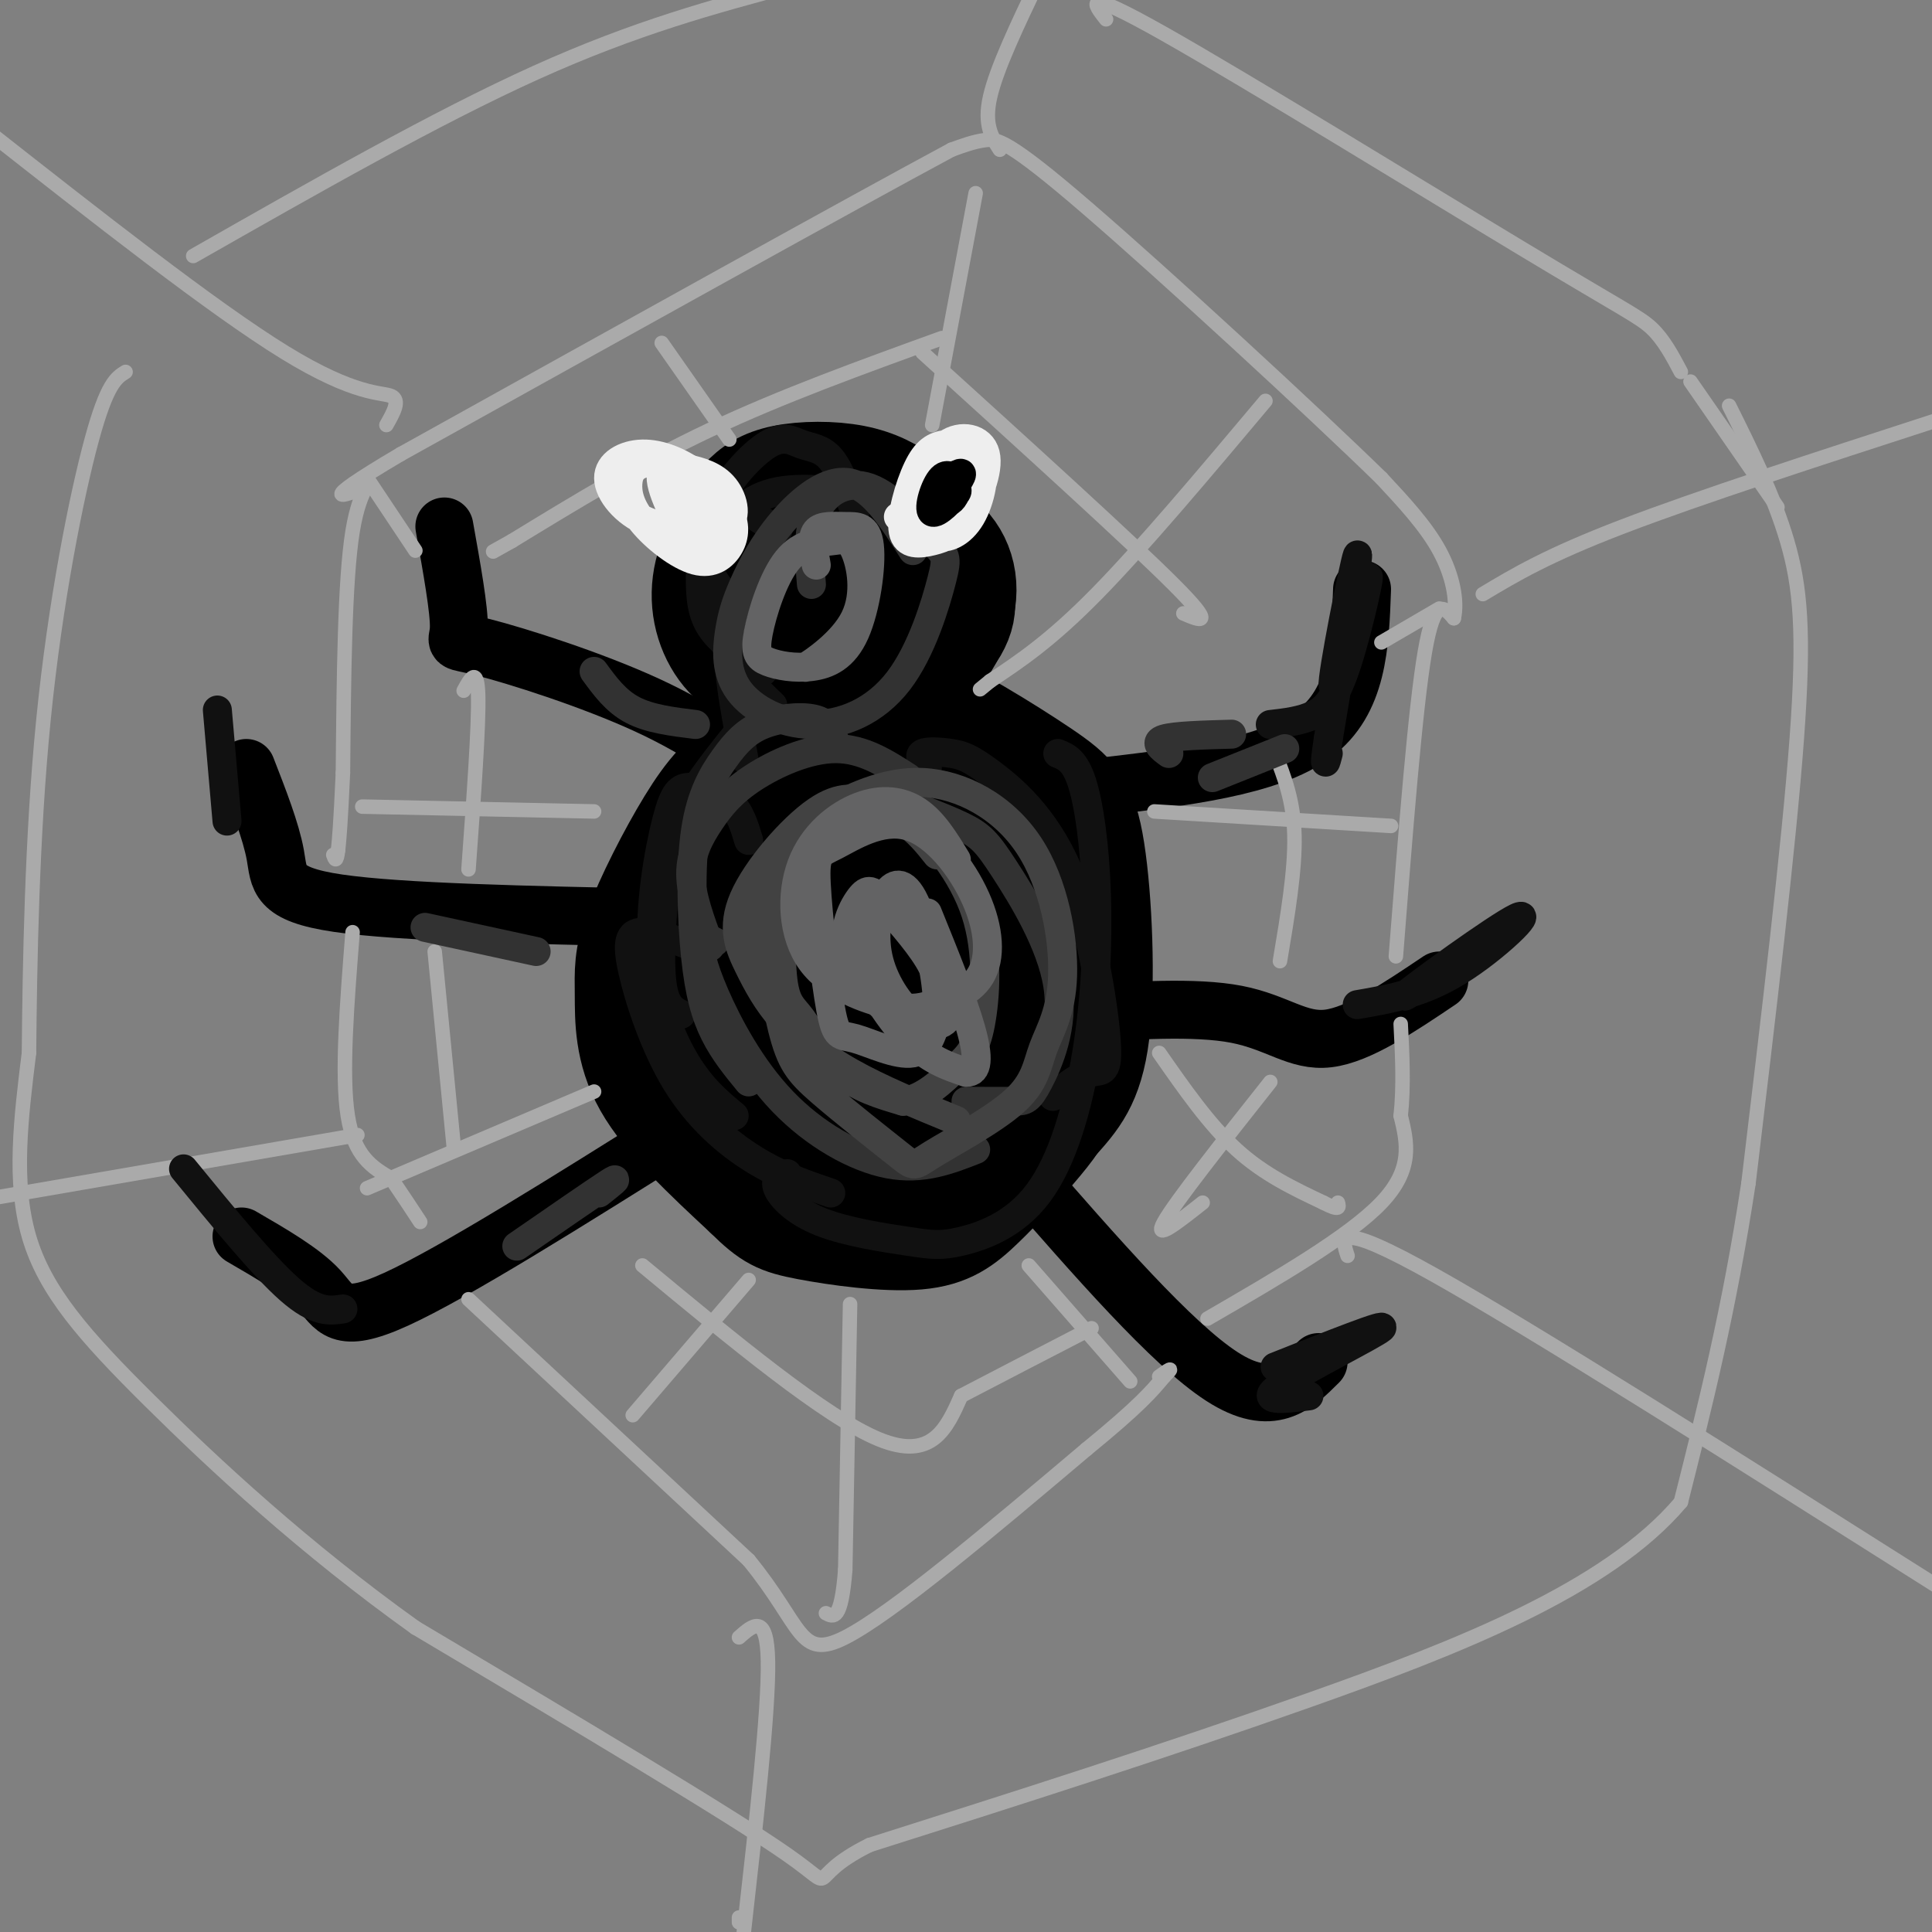 <svg viewBox='0 0 400 400' version='1.1' xmlns='http://www.w3.org/2000/svg' xmlns:xlink='http://www.w3.org/1999/xlink'><rect x="0" y="0" width="400" height="400" fill="#808080" stroke="none"/><g fill='none' stroke='#000000' stroke-width='20' stroke-linecap='round' stroke-linejoin='round'><path d='M150,117c0.000,0.000 2.000,0.000 2,0'/><path d='M184,112c-2.739,-0.401 -5.479,-0.802 -8,-1c-2.521,-0.198 -4.824,-0.192 -7,4c-2.176,4.192 -4.224,12.571 -4,18c0.224,5.429 2.721,7.907 7,8c4.279,0.093 10.342,-2.200 14,-4c3.658,-1.800 4.912,-3.108 7,-6c2.088,-2.892 5.009,-7.369 4,-12c-1.009,-4.631 -5.949,-9.414 -9,-12c-3.051,-2.586 -4.214,-2.973 -9,-2c-4.786,0.973 -13.197,3.307 -18,6c-4.803,2.693 -6.000,5.746 -7,9c-1.000,3.254 -1.804,6.709 -2,9c-0.196,2.291 0.215,3.418 3,6c2.785,2.582 7.942,6.620 14,8c6.058,1.380 13.016,0.102 19,-3c5.984,-3.102 10.996,-8.029 12,-13c1.004,-4.971 -1.998,-9.985 -5,-15'/><path d='M195,112c-3.462,-4.352 -9.615,-7.733 -16,-8c-6.385,-0.267 -13.000,2.580 -17,5c-4.000,2.420 -5.384,4.413 -7,8c-1.616,3.587 -3.465,8.768 -3,13c0.465,4.232 3.243,7.514 5,10c1.757,2.486 2.493,4.177 9,4c6.507,-0.177 18.784,-2.223 24,-6c5.216,-3.777 3.371,-9.284 2,-13c-1.371,-3.716 -2.269,-5.640 -6,-9c-3.731,-3.360 -10.296,-8.156 -17,-10c-6.704,-1.844 -13.546,-0.737 -18,3c-4.454,3.737 -6.519,10.103 -6,16c0.519,5.897 3.623,11.323 8,14c4.377,2.677 10.029,2.604 15,1c4.971,-1.604 9.261,-4.740 12,-9c2.739,-4.260 3.925,-9.646 3,-14c-0.925,-4.354 -3.963,-7.677 -7,-11'/><path d='M176,106c-2.385,-2.643 -4.849,-3.752 -8,-4c-3.151,-0.248 -6.989,0.363 -10,1c-3.011,0.637 -5.195,1.300 -7,3c-1.805,1.700 -3.231,4.436 -4,8c-0.769,3.564 -0.881,7.957 0,11c0.881,3.043 2.754,4.736 5,7c2.246,2.264 4.864,5.100 10,7c5.136,1.900 12.791,2.863 19,2c6.209,-0.863 10.971,-3.551 13,-9c2.029,-5.449 1.325,-13.658 0,-19c-1.325,-5.342 -3.270,-7.816 -6,-10c-2.730,-2.184 -6.244,-4.080 -11,-5c-4.756,-0.920 -10.755,-0.866 -15,0c-4.245,0.866 -6.738,2.544 -9,5c-2.262,2.456 -4.293,5.691 -5,12c-0.707,6.309 -0.089,15.691 3,22c3.089,6.309 8.651,9.544 15,11c6.349,1.456 13.485,1.133 20,-3c6.515,-4.133 12.408,-12.074 14,-19c1.592,-6.926 -1.117,-12.836 -6,-16c-4.883,-3.164 -11.942,-3.582 -19,-4'/><path d='M175,106c-4.422,-0.489 -5.978,0.289 -7,4c-1.022,3.711 -1.511,10.356 -2,17'/><path d='M181,158c-2.042,-2.819 -4.085,-5.639 -6,-8c-1.915,-2.361 -3.703,-4.264 -9,0c-5.297,4.264 -14.102,14.694 -19,25c-4.898,10.306 -5.889,20.488 -6,28c-0.111,7.512 0.658,12.353 2,17c1.342,4.647 3.257,9.101 8,15c4.743,5.899 12.312,13.244 21,16c8.688,2.756 18.493,0.925 24,0c5.507,-0.925 6.715,-0.943 10,-4c3.285,-3.057 8.646,-9.154 13,-14c4.354,-4.846 7.700,-8.441 9,-19c1.300,-10.559 0.553,-28.083 -1,-38c-1.553,-9.917 -3.914,-12.229 -11,-17c-7.086,-4.771 -18.897,-12.002 -26,-15c-7.103,-2.998 -9.497,-1.765 -15,1c-5.503,2.765 -14.116,7.060 -20,11c-5.884,3.940 -9.038,7.525 -13,14c-3.962,6.475 -8.732,15.839 -11,22c-2.268,6.161 -2.034,9.120 -2,14c0.034,4.880 -0.133,11.680 4,19c4.133,7.320 12.567,15.160 21,23'/><path d='M154,248c4.980,4.956 6.930,5.844 13,7c6.070,1.156 16.261,2.578 23,2c6.739,-0.578 10.026,-3.158 14,-7c3.974,-3.842 8.634,-8.946 12,-13c3.366,-4.054 5.439,-7.057 7,-13c1.561,-5.943 2.610,-14.827 3,-21c0.390,-6.173 0.120,-9.634 -1,-15c-1.120,-5.366 -3.089,-12.637 -9,-19c-5.911,-6.363 -15.763,-11.817 -23,-14c-7.237,-2.183 -11.859,-1.095 -16,0c-4.141,1.095 -7.802,2.198 -13,6c-5.198,3.802 -11.934,10.304 -16,18c-4.066,7.696 -5.463,16.588 -6,23c-0.537,6.412 -0.215,10.346 2,15c2.215,4.654 6.324,10.030 10,14c3.676,3.970 6.919,6.534 13,7c6.081,0.466 14.999,-1.167 20,-3c5.001,-1.833 6.084,-3.866 8,-7c1.916,-3.134 4.663,-7.369 6,-17c1.337,-9.631 1.263,-24.656 0,-33c-1.263,-8.344 -3.715,-10.005 -7,-12c-3.285,-1.995 -7.404,-4.324 -11,-5c-3.596,-0.676 -6.671,0.302 -11,3c-4.329,2.698 -9.913,7.115 -14,13c-4.087,5.885 -6.677,13.238 -8,19c-1.323,5.762 -1.378,9.932 0,14c1.378,4.068 4.189,8.034 7,12'/><path d='M157,222c4.828,3.356 13.397,5.744 19,6c5.603,0.256 8.241,-1.622 11,-5c2.759,-3.378 5.641,-8.255 7,-12c1.359,-3.745 1.196,-6.356 1,-11c-0.196,-4.644 -0.426,-11.319 -2,-16c-1.574,-4.681 -4.492,-7.368 -7,-9c-2.508,-1.632 -4.605,-2.208 -8,-1c-3.395,1.208 -8.087,4.201 -11,7c-2.913,2.799 -4.046,5.403 -5,10c-0.954,4.597 -1.730,11.186 -1,16c0.730,4.814 2.964,7.853 5,10c2.036,2.147 3.872,3.401 7,4c3.128,0.599 7.546,0.541 11,0c3.454,-0.541 5.943,-1.566 8,-6c2.057,-4.434 3.684,-12.277 4,-17c0.316,-4.723 -0.677,-6.325 -2,-9c-1.323,-2.675 -2.975,-6.422 -7,-7c-4.025,-0.578 -10.424,2.015 -14,6c-3.576,3.985 -4.329,9.364 -5,15c-0.671,5.636 -1.260,11.529 1,17c2.260,5.471 7.369,10.519 11,13c3.631,2.481 5.785,2.394 8,2c2.215,-0.394 4.491,-1.095 7,-3c2.509,-1.905 5.253,-5.013 7,-9c1.747,-3.987 2.499,-8.853 2,-15c-0.499,-6.147 -2.250,-13.573 -4,-21'/><path d='M200,187c-1.171,-3.341 -2.097,-1.195 -3,-2c-0.903,-0.805 -1.783,-4.562 -2,3c-0.217,7.562 0.228,26.443 -2,41c-2.228,14.557 -7.129,24.790 -9,20c-1.871,-4.790 -0.711,-24.602 3,-40c3.711,-15.398 9.972,-26.382 13,-31c3.028,-4.618 2.822,-2.871 4,0c1.178,2.871 3.742,6.865 4,15c0.258,8.135 -1.788,20.412 -6,29c-4.212,8.588 -10.590,13.486 -16,16c-5.410,2.514 -9.852,2.644 -13,-3c-3.148,-5.644 -5.002,-17.061 -4,-25c1.002,-7.939 4.861,-12.399 8,-16c3.139,-3.601 5.559,-6.343 9,-8c3.441,-1.657 7.902,-2.228 12,-2c4.098,0.228 7.834,1.254 11,3c3.166,1.746 5.762,4.213 7,9c1.238,4.787 1.119,11.893 1,19'/><path d='M217,215c-2.940,9.119 -10.791,22.416 -17,29c-6.209,6.584 -10.776,6.454 -14,5c-3.224,-1.454 -5.104,-4.232 -6,-7c-0.896,-2.768 -0.808,-5.525 -1,-11c-0.192,-5.475 -0.664,-13.667 1,-22c1.664,-8.333 5.465,-16.808 8,-20c2.535,-3.192 3.803,-1.103 5,1c1.197,2.103 2.322,4.220 4,7c1.678,2.780 3.908,6.223 4,16c0.092,9.777 -1.954,25.889 -4,42'/></g>
<g fill='none' stroke='#000000' stroke-width='12' stroke-linecap='round' stroke-linejoin='round'><path d='M227,163c17.917,-2.083 35.833,-4.167 45,-11c9.167,-6.833 9.583,-18.417 10,-30'/><path d='M222,210c12.756,-0.822 25.511,-1.644 34,0c8.489,1.644 12.711,5.756 19,5c6.289,-0.756 14.644,-6.378 23,-12'/><path d='M211,242c15.833,18.167 31.667,36.333 42,43c10.333,6.667 15.167,1.833 20,-3'/><path d='M141,234c-23.489,14.756 -46.978,29.511 -59,35c-12.022,5.489 -12.578,1.711 -16,-2c-3.422,-3.711 -9.711,-7.356 -16,-11'/><path d='M136,190c-26.556,-0.556 -53.111,-1.111 -66,-3c-12.889,-1.889 -12.111,-5.111 -13,-10c-0.889,-4.889 -3.444,-11.444 -6,-18'/><path d='M161,163c-7.696,-5.821 -15.393,-11.643 -27,-17c-11.607,-5.357 -27.125,-10.250 -34,-12c-6.875,-1.750 -5.107,-0.357 -5,-4c0.107,-3.643 -1.446,-12.321 -3,-21'/></g>
<g fill='none' stroke='#AAAAAA' stroke-width='3' stroke-linecap='round' stroke-linejoin='round'><path d='M97,269c0.000,0.000 58.000,54.000 58,54'/><path d='M155,323c11.244,13.689 10.356,20.911 20,16c9.644,-4.911 29.822,-21.956 50,-39'/><path d='M225,300c11.000,-9.000 13.500,-12.000 16,-15'/><path d='M241,285c2.500,-2.500 0.750,-1.250 -1,0'/><path d='M250,273c14.667,-8.500 29.333,-17.000 36,-24c6.667,-7.000 5.333,-12.500 4,-18'/><path d='M290,231c0.667,-6.167 0.333,-12.583 0,-19'/><path d='M289,198c2.000,-25.667 4.000,-51.333 6,-63c2.000,-11.667 4.000,-9.333 6,-7'/><path d='M301,128c0.800,-3.533 -0.200,-8.867 -3,-14c-2.800,-5.133 -7.400,-10.067 -12,-15'/><path d='M286,99c-14.488,-14.131 -44.708,-41.958 -61,-56c-16.292,-14.042 -18.655,-14.298 -21,-14c-2.345,0.298 -4.673,1.149 -7,2'/><path d='M197,31c-20.167,10.833 -67.083,36.917 -114,63'/><path d='M83,94c-19.357,11.393 -10.750,8.375 -8,7c2.750,-1.375 -0.357,-1.107 -2,9c-1.643,10.107 -1.821,30.054 -2,50'/><path d='M71,160c-0.500,11.000 -0.750,13.500 -1,16'/><path d='M70,176c-0.333,2.833 -0.667,1.917 -1,1'/><path d='M73,193c-1.167,14.750 -2.333,29.500 -1,38c1.333,8.500 5.167,10.750 9,13'/><path d='M81,244c2.500,3.667 4.250,6.333 6,9'/><path d='M176,270c0.000,0.000 -1.000,55.000 -1,55'/><path d='M175,325c-0.833,10.667 -2.417,9.833 -4,9'/><path d='M193,88c0.000,0.000 9.000,-48.000 9,-48'/><path d='M76,99c0.000,0.000 10.000,15.000 10,15'/><path d='M240,218c5.167,7.417 10.333,14.833 16,20c5.667,5.167 11.833,8.083 18,11'/><path d='M274,249c3.500,1.833 3.250,0.917 3,0'/><path d='M298,126c0.000,0.000 -12.000,7.000 -12,7'/><path d='M123,226c0.000,0.000 -47.000,20.000 -47,20'/><path d='M262,83c-12.750,15.167 -25.500,30.333 -35,40c-9.500,9.667 -15.750,13.833 -22,18'/><path d='M205,141c-3.667,3.000 -1.833,1.500 0,0'/><path d='M137,71c0.000,0.000 14.000,20.000 14,20'/><path d='M75,167c0.000,0.000 48.000,1.000 48,1'/><path d='M131,293c0.000,0.000 24.000,-28.000 24,-28'/><path d='M234,286c0.000,0.000 -21.000,-24.000 -21,-24'/><path d='M288,171c0.000,0.000 -49.000,-3.000 -49,-3'/><path d='M195,70c-16.583,6.000 -33.167,12.000 -48,19c-14.833,7.000 -27.917,15.000 -41,23'/><path d='M106,112c-6.833,3.833 -3.417,1.917 0,0'/><path d='M191,73c21.500,19.500 43.000,39.000 52,48c9.000,9.000 5.500,7.500 2,6'/><path d='M96,143c1.417,-2.583 2.833,-5.167 3,1c0.167,6.167 -0.917,21.083 -2,36'/><path d='M90,197c0.000,0.000 4.000,41.000 4,41'/><path d='M133,262c19.000,15.750 38.000,31.500 49,36c11.000,4.500 14.000,-2.250 17,-9'/><path d='M199,289c7.333,-3.833 17.167,-8.917 27,-14'/><path d='M249,249c-5.167,4.083 -10.333,8.167 -8,4c2.333,-4.167 12.167,-16.583 22,-29'/><path d='M265,199c1.583,-9.417 3.167,-18.833 3,-26c-0.167,-7.167 -2.083,-12.083 -4,-17'/><path d='M207,31c-1.667,-2.583 -3.333,-5.167 -2,-11c1.333,-5.833 5.667,-14.917 10,-24'/><path d='M307,123c6.667,-4.000 13.333,-8.000 29,-14c15.667,-6.000 40.333,-14.000 65,-22'/><path d='M279,260c-1.250,-3.750 -2.500,-7.500 18,4c20.500,11.500 62.750,38.250 105,65'/><path d='M153,339c2.917,-2.583 5.833,-5.167 6,5c0.167,10.167 -2.417,33.083 -5,56'/><path d='M153,398c0.000,0.000 0.000,-1.000 0,-1'/><path d='M74,235c0.000,0.000 -81.000,14.000 -81,14'/><path d='M80,88c1.467,-2.578 2.933,-5.156 1,-6c-1.933,-0.844 -7.267,0.044 -22,-9c-14.733,-9.044 -38.867,-28.022 -63,-47'/><path d='M40,53c25.167,-14.333 50.333,-28.667 71,-38c20.667,-9.333 36.833,-13.667 53,-18'/><path d='M229,4c-2.673,-3.399 -5.345,-6.798 12,3c17.345,9.798 54.708,32.792 75,45c20.292,12.208 23.512,13.631 26,16c2.488,2.369 4.244,5.685 6,9'/><path d='M350,79c0.000,0.000 18.000,26.000 18,26'/><path d='M358,84c4.622,9.311 9.244,18.622 12,28c2.756,9.378 3.644,18.822 2,41c-1.644,22.178 -5.822,57.089 -10,92'/><path d='M362,245c-4.000,26.333 -9.000,46.167 -14,66'/><path d='M348,311c-15.244,18.044 -46.356,30.156 -77,41c-30.644,10.844 -60.822,20.422 -91,30'/><path d='M180,382c-14.511,7.200 -5.289,10.200 -17,2c-11.711,-8.200 -44.356,-27.600 -77,-47'/><path d='M86,337c-22.869,-16.333 -41.542,-33.667 -55,-47c-13.458,-13.333 -21.702,-22.667 -25,-34c-3.298,-11.333 -1.649,-24.667 0,-38'/><path d='M6,218c0.167,-18.202 0.583,-44.708 3,-69c2.417,-24.292 6.833,-46.369 10,-58c3.167,-11.631 5.083,-12.815 7,-14'/></g>
<g fill='none' stroke='#111111' stroke-width='6' stroke-linecap='round' stroke-linejoin='round'><path d='M183,103c-8.554,-1.262 -17.107,-2.524 -23,-1c-5.893,1.524 -9.125,5.833 -11,9c-1.875,3.167 -2.393,5.190 -2,7c0.393,1.810 1.696,3.405 3,5'/><path d='M177,106c-1.564,-4.385 -3.128,-8.770 -5,-11c-1.872,-2.230 -4.053,-2.304 -6,-3c-1.947,-0.696 -3.660,-2.012 -7,0c-3.340,2.012 -8.308,7.354 -11,13c-2.692,5.646 -3.109,11.597 -3,16c0.109,4.403 0.746,7.258 3,10c2.254,2.742 6.127,5.371 10,8'/><path d='M161,110c-3.744,-2.643 -7.488,-5.286 -10,-5c-2.512,0.286 -3.792,3.500 -4,9c-0.208,5.500 0.655,13.286 3,19c2.345,5.714 6.173,9.357 10,13'/><path d='M154,135c-1.500,-0.833 -3.000,-1.667 -3,2c0.000,3.667 1.500,11.833 3,20'/><path d='M155,149c-4.560,5.565 -9.119,11.131 -12,16c-2.881,4.869 -4.083,9.042 -5,16c-0.917,6.958 -1.548,16.702 -1,22c0.548,5.298 2.274,6.149 4,7'/><path d='M155,174c-0.901,-3.004 -1.803,-6.008 -4,-8c-2.197,-1.992 -5.691,-2.973 -8,-3c-2.309,-0.027 -3.433,0.900 -5,7c-1.567,6.100 -3.576,17.373 -3,27c0.576,9.627 3.736,17.608 7,23c3.264,5.392 6.632,8.196 10,11'/><path d='M146,197c-5.097,-2.016 -10.195,-4.032 -13,-4c-2.805,0.032 -3.319,2.112 -2,8c1.319,5.888 4.470,15.585 9,23c4.530,7.415 10.437,12.547 16,16c5.563,3.453 10.781,5.226 16,7'/><path d='M163,243c-1.378,0.587 -2.757,1.175 -2,3c0.757,1.825 3.648,4.888 9,7c5.352,2.112 13.163,3.274 18,4c4.837,0.726 6.700,1.015 11,0c4.300,-1.015 11.036,-3.336 16,-10c4.964,-6.664 8.155,-17.673 10,-29c1.845,-11.327 2.343,-22.973 2,-33c-0.343,-10.027 -1.527,-18.436 -3,-23c-1.473,-4.564 -3.237,-5.282 -5,-6'/><path d='M192,159c-0.971,-1.236 -1.943,-2.473 -1,-3c0.943,-0.527 3.799,-0.345 6,0c2.201,0.345 3.747,0.852 8,4c4.253,3.148 11.212,8.937 16,20c4.788,11.063 7.404,27.402 8,35c0.596,7.598 -0.830,6.457 -3,7c-2.170,0.543 -5.085,2.772 -8,5'/><path d='M263,150c3.203,-0.368 6.405,-0.736 9,-2c2.595,-1.264 4.582,-3.424 7,-11c2.418,-7.576 5.267,-20.567 4,-17c-1.267,3.567 -6.649,23.691 -7,22c-0.351,-1.691 4.328,-25.197 5,-27c0.672,-1.803 -2.664,18.099 -6,38'/><path d='M275,153c-1.000,6.833 -0.500,4.917 0,3'/><path d='M281,208c6.695,-1.147 13.391,-2.293 21,-7c7.609,-4.707 16.132,-12.973 12,-11c-4.132,1.973 -20.920,14.185 -23,16c-2.080,1.815 10.549,-6.767 14,-9c3.451,-2.233 -2.274,1.884 -8,6'/><path d='M271,289c-5.356,0.667 -10.711,1.333 -6,-2c4.711,-3.333 19.489,-10.667 21,-12c1.511,-1.333 -10.244,3.333 -22,8'/><path d='M71,271c-2.750,0.417 -5.500,0.833 -11,-4c-5.500,-4.833 -13.750,-14.917 -22,-25'/><path d='M47,170c0.000,0.000 -2.000,-23.000 -2,-23'/></g>
<g fill='none' stroke='#323232' stroke-width='6' stroke-linecap='round' stroke-linejoin='round'><path d='M188,161c-4.649,-3.006 -9.298,-6.013 -15,-6c-5.702,0.013 -12.456,3.045 -17,6c-4.544,2.955 -6.877,5.834 -9,9c-2.123,3.166 -4.035,6.619 -4,11c0.035,4.381 2.018,9.691 4,15'/><path d='M173,154c-0.640,-2.087 -1.281,-4.175 -4,-5c-2.719,-0.825 -7.518,-0.388 -11,1c-3.482,1.388 -5.649,3.725 -8,7c-2.351,3.275 -4.888,7.486 -6,15c-1.112,7.514 -0.799,18.331 0,26c0.799,7.669 2.086,12.191 4,16c1.914,3.809 4.457,6.904 7,10'/><path d='M148,195c-1.330,-0.687 -2.660,-1.375 -3,0c-0.340,1.375 0.311,4.812 3,11c2.689,6.188 7.416,15.128 14,22c6.584,6.872 15.024,11.678 22,13c6.976,1.322 12.488,-0.839 18,-3'/><path d='M181,164c6.948,2.514 13.897,5.027 18,7c4.103,1.973 5.362,3.404 9,9c3.638,5.596 9.656,15.356 11,24c1.344,8.644 -1.984,16.174 -4,20c-2.016,3.826 -2.719,3.950 -5,4c-2.281,0.050 -6.141,0.025 -10,0'/><path d='M189,114c-4.129,-6.488 -8.259,-12.977 -13,-14c-4.741,-1.023 -10.095,3.419 -14,8c-3.905,4.581 -6.361,9.301 -8,13c-1.639,3.699 -2.459,6.378 -3,10c-0.541,3.622 -0.801,8.186 2,12c2.801,3.814 8.663,6.877 15,7c6.337,0.123 13.147,-2.695 18,-9c4.853,-6.305 7.748,-16.098 9,-21c1.252,-4.902 0.861,-4.912 -2,-8c-2.861,-3.088 -8.193,-9.255 -13,-11c-4.807,-1.745 -9.088,0.930 -11,5c-1.912,4.070 -1.456,9.535 -1,15'/><path d='M242,156c-1.583,-1.167 -3.167,-2.333 -1,-3c2.167,-0.667 8.083,-0.833 14,-1'/><path d='M251,161c0.000,0.000 15.000,-6.000 15,-6'/><path d='M144,150c-4.750,-0.583 -9.500,-1.167 -13,-3c-3.500,-1.833 -5.750,-4.917 -8,-8'/><path d='M111,197c0.000,0.000 -23.000,-5.000 -23,-5'/><path d='M124,247c2.417,-1.917 4.833,-3.833 2,-2c-2.833,1.833 -10.917,7.417 -19,13'/></g>
<g fill='none' stroke='#424242' stroke-width='6' stroke-linecap='round' stroke-linejoin='round'><path d='M194,177c-1.955,-2.461 -3.910,-4.922 -7,-7c-3.090,-2.078 -7.314,-3.772 -12,-2c-4.686,1.772 -9.832,7.011 -13,10c-3.168,2.989 -4.356,3.726 -4,10c0.356,6.274 2.256,18.083 4,25c1.744,6.917 3.332,8.942 8,13c4.668,4.058 12.417,10.147 16,13c3.583,2.853 3.000,2.468 7,0c4.000,-2.468 12.584,-7.018 17,-11c4.416,-3.982 4.665,-7.395 6,-11c1.335,-3.605 3.756,-7.403 4,-15c0.244,-7.597 -1.688,-18.992 -7,-27c-5.312,-8.008 -14.002,-12.627 -22,-13c-7.998,-0.373 -15.304,3.502 -20,6c-4.696,2.498 -6.783,3.620 -8,10c-1.217,6.380 -1.563,18.019 -1,24c0.563,5.981 2.036,6.302 4,9c1.964,2.698 4.418,7.771 8,11c3.582,3.229 8.291,4.615 13,6'/><path d='M187,228c4.231,-0.406 8.309,-4.422 11,-7c2.691,-2.578 3.994,-3.717 5,-9c1.006,-5.283 1.713,-14.708 -1,-23c-2.713,-8.292 -8.846,-15.450 -13,-19c-4.154,-3.550 -6.329,-3.490 -9,-4c-2.671,-0.510 -5.836,-1.589 -11,2c-5.164,3.589 -12.326,11.846 -15,18c-2.674,6.154 -0.861,10.206 1,14c1.861,3.794 3.770,7.329 7,11c3.230,3.671 7.780,7.477 14,11c6.220,3.523 14.110,6.761 22,10'/></g>
<g fill='none' stroke='#636364' stroke-width='6' stroke-linecap='round' stroke-linejoin='round'><path d='M198,178c-2.372,-3.893 -4.743,-7.785 -8,-10c-3.257,-2.215 -7.399,-2.752 -12,-1c-4.601,1.752 -9.660,5.793 -12,12c-2.340,6.207 -1.963,14.579 2,20c3.963,5.421 11.510,7.891 16,9c4.490,1.109 5.923,0.858 9,0c3.077,-0.858 7.799,-2.323 10,-6c2.201,-3.677 1.881,-9.565 -1,-16c-2.881,-6.435 -8.323,-13.417 -14,-15c-5.677,-1.583 -11.590,2.234 -15,4c-3.410,1.766 -4.319,1.480 -4,8c0.319,6.520 1.865,19.846 3,26c1.135,6.154 1.859,5.135 5,6c3.141,0.865 8.697,3.613 12,3c3.303,-0.613 4.351,-4.588 5,-8c0.649,-3.412 0.900,-6.261 -1,-10c-1.900,-3.739 -5.950,-8.370 -10,-13'/><path d='M183,187c-2.373,-2.791 -3.304,-3.268 -5,-1c-1.696,2.268 -4.155,7.282 -2,13c2.155,5.718 8.925,12.140 13,14c4.075,1.860 5.454,-0.842 5,-7c-0.454,-6.158 -2.741,-15.772 -5,-20c-2.259,-4.228 -4.491,-3.071 -6,0c-1.509,3.071 -2.294,8.055 -1,13c1.294,4.945 4.668,9.851 8,12c3.332,2.149 6.623,1.540 7,-3c0.377,-4.540 -2.162,-13.012 -5,-17c-2.838,-3.988 -5.977,-3.492 -9,-2c-3.023,1.492 -5.929,3.979 -5,9c0.929,5.021 5.694,12.578 10,17c4.306,4.422 8.153,5.711 12,7'/><path d='M200,222c2.489,0.156 2.711,-2.956 1,-9c-1.711,-6.044 -5.356,-15.022 -9,-24'/><path d='M169,117c-0.518,-2.855 -1.036,-5.710 0,-7c1.036,-1.290 3.627,-1.016 6,-1c2.373,0.016 4.527,-0.225 5,4c0.473,4.225 -0.734,12.915 -3,18c-2.266,5.085 -5.590,6.565 -9,7c-3.410,0.435 -6.905,-0.174 -9,-1c-2.095,-0.826 -2.789,-1.868 -2,-6c0.789,-4.132 3.060,-11.355 6,-15c2.940,-3.645 6.550,-3.711 9,-4c2.450,-0.289 3.739,-0.799 5,2c1.261,2.799 2.493,8.907 0,14c-2.493,5.093 -8.712,9.169 -10,10c-1.288,0.831 2.356,-1.585 6,-4'/></g>
<g fill='none' stroke='#EEEEEE' stroke-width='6' stroke-linecap='round' stroke-linejoin='round'><path d='M190,104c1.551,-4.942 3.103,-9.884 6,-12c2.897,-2.116 7.141,-1.406 8,2c0.859,3.406 -1.667,9.507 -4,13c-2.333,3.493 -4.473,4.376 -7,5c-2.527,0.624 -5.443,0.988 -6,-2c-0.557,-2.988 1.243,-9.328 3,-13c1.757,-3.672 3.471,-4.674 6,-5c2.529,-0.326 5.874,0.026 7,3c1.126,2.974 0.034,8.570 -2,12c-2.034,3.430 -5.010,4.694 -7,4c-1.990,-0.694 -2.995,-3.347 -4,-6'/><path d='M190,105c-0.323,-2.972 0.870,-7.402 3,-10c2.130,-2.598 5.195,-3.365 7,-2c1.805,1.365 2.348,4.861 0,8c-2.348,3.139 -7.586,5.922 -9,5c-1.414,-0.922 0.997,-5.548 4,-8c3.003,-2.452 6.599,-2.729 6,0c-0.599,2.729 -5.392,8.466 -7,8c-1.608,-0.466 -0.031,-7.133 0,-8c0.031,-0.867 -1.485,4.067 -3,9'/><path d='M191,107c-1.333,1.500 -3.167,0.750 -5,0'/><path d='M148,105c-2.148,-3.193 -4.296,-6.386 -7,-8c-2.704,-1.614 -5.965,-1.647 -8,-1c-2.035,0.647 -2.846,1.976 -3,4c-0.154,2.024 0.348,4.745 3,8c2.652,3.255 7.456,7.044 11,8c3.544,0.956 5.830,-0.921 7,-3c1.170,-2.079 1.225,-4.360 0,-7c-1.225,-2.640 -3.729,-5.638 -7,-8c-3.271,-2.362 -7.310,-4.087 -11,-4c-3.690,0.087 -7.032,1.985 -7,5c0.032,3.015 3.438,7.147 8,9c4.562,1.853 10.281,1.426 16,1'/><path d='M150,109c2.850,-1.431 1.976,-5.509 0,-8c-1.976,-2.491 -5.053,-3.396 -8,-4c-2.947,-0.604 -5.763,-0.906 -5,3c0.763,3.906 5.105,12.022 7,12c1.895,-0.022 1.343,-8.181 0,-9c-1.343,-0.819 -3.477,5.703 -4,6c-0.523,0.297 0.565,-5.629 2,-7c1.435,-1.371 3.218,1.815 5,5'/><path d='M147,107c0.500,2.333 -0.750,5.667 -2,9'/></g>
<g fill='none' stroke='#000000' stroke-width='6' stroke-linecap='round' stroke-linejoin='round'><path d='M195,103c1.867,-1.097 3.733,-2.193 3,-1c-0.733,1.193 -4.067,4.676 -5,4c-0.933,-0.676 0.533,-5.511 2,-7c1.467,-1.489 2.933,0.368 3,2c0.067,1.632 -1.267,3.038 -2,3c-0.733,-0.038 -0.867,-1.519 -1,-3'/><path d='M195,101c0.867,-1.356 3.533,-3.244 4,-3c0.467,0.244 -1.267,2.622 -3,5'/></g>
</svg>
